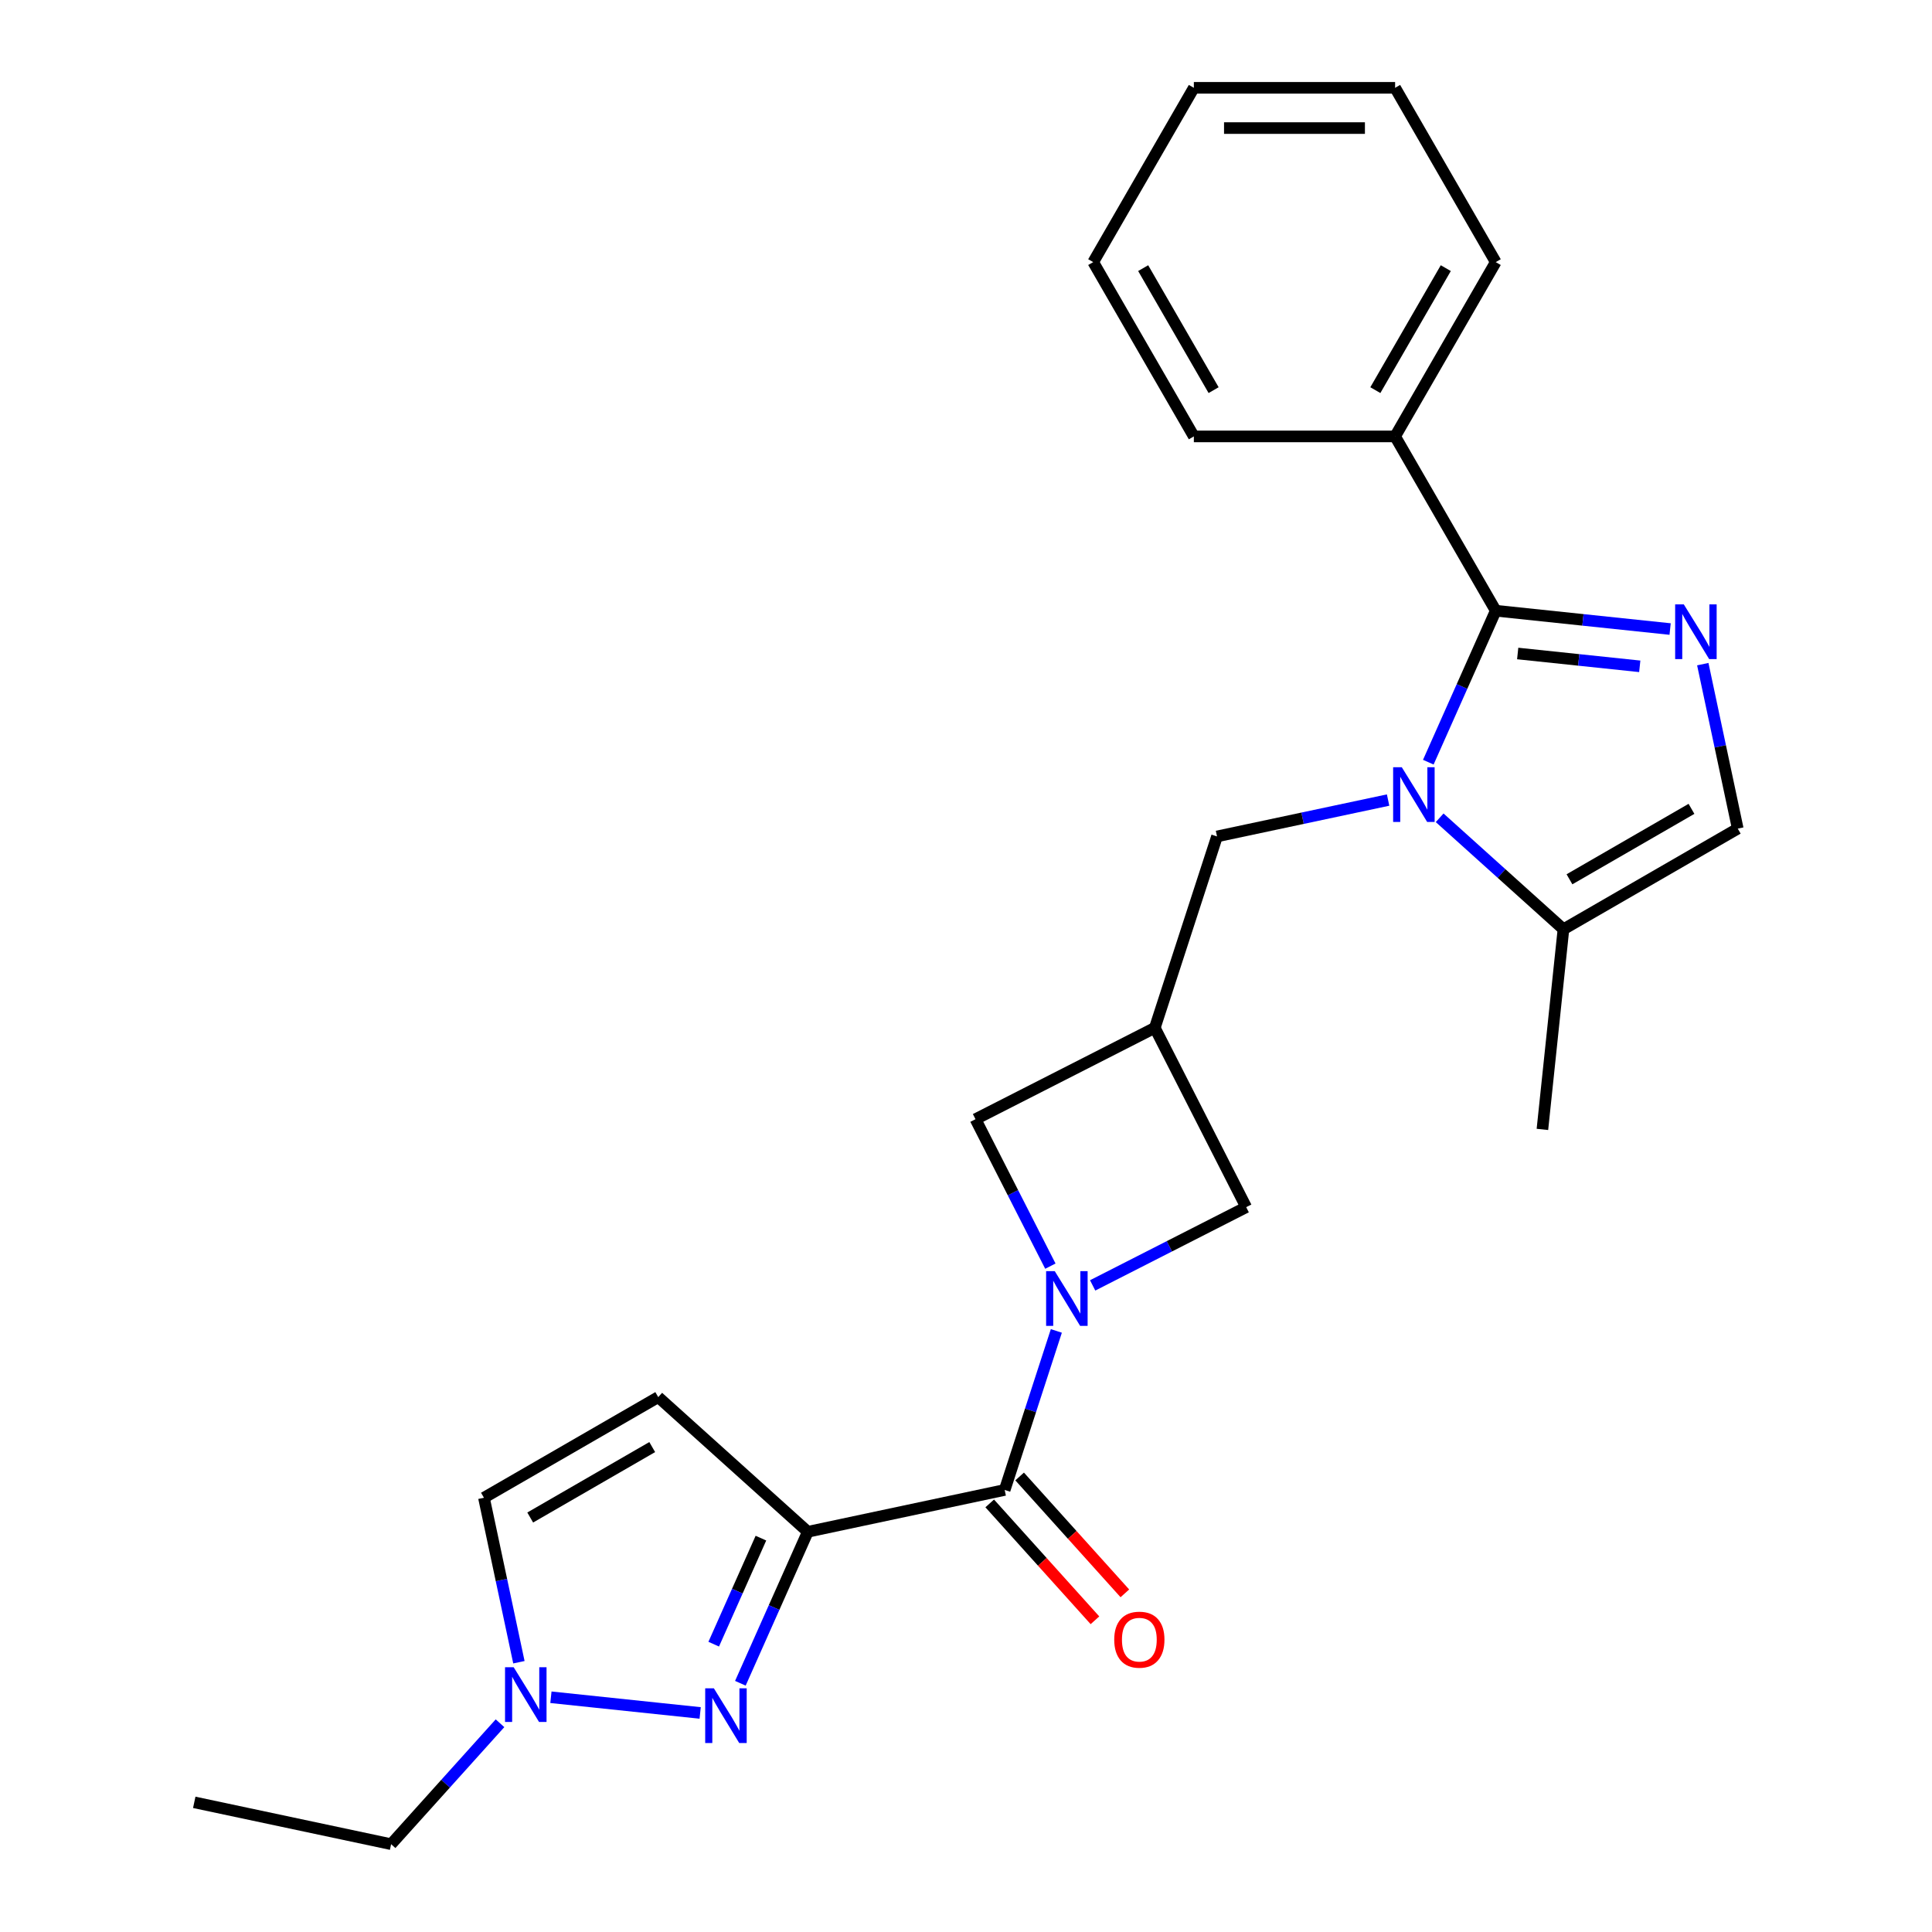 <?xml version='1.0' encoding='iso-8859-1'?>
<svg version='1.1' baseProfile='full'
              xmlns='http://www.w3.org/2000/svg'
                      xmlns:rdkit='http://www.rdkit.org/xml'
                      xmlns:xlink='http://www.w3.org/1999/xlink'
                  xml:space='preserve'
width='1000px' height='1000px' viewBox='0 0 1000 1000'>
<!-- END OF HEADER -->
<rect style='opacity:1.0;fill:#FFFFFF;stroke:none' width='1000' height='1000' x='0' y='0'> </rect>
<path class='bond-1' d='M 739.287,394.507 L 756.74,355.306' style='fill:none;fill-rule:evenodd;stroke:#0000FF;stroke-width:6px;stroke-linecap:butt;stroke-linejoin:miter;stroke-opacity:1' />
<path class='bond-1' d='M 756.74,355.306 L 774.194,316.105' style='fill:none;fill-rule:evenodd;stroke:#000000;stroke-width:6px;stroke-linecap:butt;stroke-linejoin:miter;stroke-opacity:1' />
<path class='bond-8' d='M 745.167,423.287 L 777.203,452.132' style='fill:none;fill-rule:evenodd;stroke:#0000FF;stroke-width:6px;stroke-linecap:butt;stroke-linejoin:miter;stroke-opacity:1' />
<path class='bond-8' d='M 777.203,452.132 L 809.239,480.977' style='fill:none;fill-rule:evenodd;stroke:#000000;stroke-width:6px;stroke-linecap:butt;stroke-linejoin:miter;stroke-opacity:1' />
<path class='bond-11' d='M 718.478,414.108 L 674.202,423.519' style='fill:none;fill-rule:evenodd;stroke:#0000FF;stroke-width:6px;stroke-linecap:butt;stroke-linejoin:miter;stroke-opacity:1' />
<path class='bond-11' d='M 674.202,423.519 L 629.926,432.931' style='fill:none;fill-rule:evenodd;stroke:#000000;stroke-width:6px;stroke-linecap:butt;stroke-linejoin:miter;stroke-opacity:1' />
<path class='bond-0' d='M 418.121,792.852 L 520.018,771.193' style='fill:none;fill-rule:evenodd;stroke:#000000;stroke-width:6px;stroke-linecap:butt;stroke-linejoin:miter;stroke-opacity:1' />
<path class='bond-4' d='M 418.121,792.852 L 400.667,832.053' style='fill:none;fill-rule:evenodd;stroke:#000000;stroke-width:6px;stroke-linecap:butt;stroke-linejoin:miter;stroke-opacity:1' />
<path class='bond-4' d='M 400.667,832.053 L 383.214,871.254' style='fill:none;fill-rule:evenodd;stroke:#0000FF;stroke-width:6px;stroke-linecap:butt;stroke-linejoin:miter;stroke-opacity:1' />
<path class='bond-4' d='M 393.851,796.138 L 381.634,823.579' style='fill:none;fill-rule:evenodd;stroke:#000000;stroke-width:6px;stroke-linecap:butt;stroke-linejoin:miter;stroke-opacity:1' />
<path class='bond-4' d='M 381.634,823.579 L 369.416,851.02' style='fill:none;fill-rule:evenodd;stroke:#0000FF;stroke-width:6px;stroke-linecap:butt;stroke-linejoin:miter;stroke-opacity:1' />
<path class='bond-6' d='M 418.121,792.852 L 340.705,723.146' style='fill:none;fill-rule:evenodd;stroke:#000000;stroke-width:6px;stroke-linecap:butt;stroke-linejoin:miter;stroke-opacity:1' />
<path class='bond-3' d='M 774.194,316.105 L 819.323,320.848' style='fill:none;fill-rule:evenodd;stroke:#000000;stroke-width:6px;stroke-linecap:butt;stroke-linejoin:miter;stroke-opacity:1' />
<path class='bond-3' d='M 819.323,320.848 L 864.452,325.591' style='fill:none;fill-rule:evenodd;stroke:#0000FF;stroke-width:6px;stroke-linecap:butt;stroke-linejoin:miter;stroke-opacity:1' />
<path class='bond-3' d='M 785.555,338.248 L 817.145,341.569' style='fill:none;fill-rule:evenodd;stroke:#000000;stroke-width:6px;stroke-linecap:butt;stroke-linejoin:miter;stroke-opacity:1' />
<path class='bond-3' d='M 817.145,341.569 L 848.736,344.889' style='fill:none;fill-rule:evenodd;stroke:#0000FF;stroke-width:6px;stroke-linecap:butt;stroke-linejoin:miter;stroke-opacity:1' />
<path class='bond-15' d='M 774.194,316.105 L 722.107,225.888' style='fill:none;fill-rule:evenodd;stroke:#000000;stroke-width:6px;stroke-linecap:butt;stroke-linejoin:miter;stroke-opacity:1' />
<path class='bond-2' d='M 565.553,665.319 L 605.291,645.072' style='fill:none;fill-rule:evenodd;stroke:#0000FF;stroke-width:6px;stroke-linecap:butt;stroke-linejoin:miter;stroke-opacity:1' />
<path class='bond-2' d='M 605.291,645.072 L 645.028,624.824' style='fill:none;fill-rule:evenodd;stroke:#000000;stroke-width:6px;stroke-linecap:butt;stroke-linejoin:miter;stroke-opacity:1' />
<path class='bond-5' d='M 546.762,688.882 L 533.39,730.038' style='fill:none;fill-rule:evenodd;stroke:#0000FF;stroke-width:6px;stroke-linecap:butt;stroke-linejoin:miter;stroke-opacity:1' />
<path class='bond-5' d='M 533.39,730.038 L 520.018,771.193' style='fill:none;fill-rule:evenodd;stroke:#000000;stroke-width:6px;stroke-linecap:butt;stroke-linejoin:miter;stroke-opacity:1' />
<path class='bond-26' d='M 543.667,655.354 L 524.291,617.326' style='fill:none;fill-rule:evenodd;stroke:#0000FF;stroke-width:6px;stroke-linecap:butt;stroke-linejoin:miter;stroke-opacity:1' />
<path class='bond-26' d='M 524.291,617.326 L 504.915,579.299' style='fill:none;fill-rule:evenodd;stroke:#000000;stroke-width:6px;stroke-linecap:butt;stroke-linejoin:miter;stroke-opacity:1' />
<path class='bond-25' d='M 881.36,343.758 L 890.408,386.324' style='fill:none;fill-rule:evenodd;stroke:#0000FF;stroke-width:6px;stroke-linecap:butt;stroke-linejoin:miter;stroke-opacity:1' />
<path class='bond-25' d='M 890.408,386.324 L 899.455,428.891' style='fill:none;fill-rule:evenodd;stroke:#000000;stroke-width:6px;stroke-linecap:butt;stroke-linejoin:miter;stroke-opacity:1' />
<path class='bond-9' d='M 362.405,886.616 L 285.156,878.497' style='fill:none;fill-rule:evenodd;stroke:#0000FF;stroke-width:6px;stroke-linecap:butt;stroke-linejoin:miter;stroke-opacity:1' />
<path class='bond-16' d='M 512.276,778.163 L 539.51,808.409' style='fill:none;fill-rule:evenodd;stroke:#000000;stroke-width:6px;stroke-linecap:butt;stroke-linejoin:miter;stroke-opacity:1' />
<path class='bond-16' d='M 539.51,808.409 L 566.743,838.655' style='fill:none;fill-rule:evenodd;stroke:#FF0000;stroke-width:6px;stroke-linecap:butt;stroke-linejoin:miter;stroke-opacity:1' />
<path class='bond-16' d='M 527.759,764.222 L 554.993,794.468' style='fill:none;fill-rule:evenodd;stroke:#000000;stroke-width:6px;stroke-linecap:butt;stroke-linejoin:miter;stroke-opacity:1' />
<path class='bond-16' d='M 554.993,794.468 L 582.226,824.714' style='fill:none;fill-rule:evenodd;stroke:#FF0000;stroke-width:6px;stroke-linecap:butt;stroke-linejoin:miter;stroke-opacity:1' />
<path class='bond-14' d='M 340.705,723.146 L 250.488,775.233' style='fill:none;fill-rule:evenodd;stroke:#000000;stroke-width:6px;stroke-linecap:butt;stroke-linejoin:miter;stroke-opacity:1' />
<path class='bond-14' d='M 337.59,749.002 L 274.438,785.463' style='fill:none;fill-rule:evenodd;stroke:#000000;stroke-width:6px;stroke-linecap:butt;stroke-linejoin:miter;stroke-opacity:1' />
<path class='bond-7' d='M 597.734,532.005 L 629.926,432.931' style='fill:none;fill-rule:evenodd;stroke:#000000;stroke-width:6px;stroke-linecap:butt;stroke-linejoin:miter;stroke-opacity:1' />
<path class='bond-12' d='M 597.734,532.005 L 504.915,579.299' style='fill:none;fill-rule:evenodd;stroke:#000000;stroke-width:6px;stroke-linecap:butt;stroke-linejoin:miter;stroke-opacity:1' />
<path class='bond-13' d='M 597.734,532.005 L 645.028,624.824' style='fill:none;fill-rule:evenodd;stroke:#000000;stroke-width:6px;stroke-linecap:butt;stroke-linejoin:miter;stroke-opacity:1' />
<path class='bond-10' d='M 809.239,480.977 L 899.455,428.891' style='fill:none;fill-rule:evenodd;stroke:#000000;stroke-width:6px;stroke-linecap:butt;stroke-linejoin:miter;stroke-opacity:1' />
<path class='bond-10' d='M 812.354,455.121 L 875.505,418.66' style='fill:none;fill-rule:evenodd;stroke:#000000;stroke-width:6px;stroke-linecap:butt;stroke-linejoin:miter;stroke-opacity:1' />
<path class='bond-18' d='M 809.239,480.977 L 798.349,584.58' style='fill:none;fill-rule:evenodd;stroke:#000000;stroke-width:6px;stroke-linecap:butt;stroke-linejoin:miter;stroke-opacity:1' />
<path class='bond-17' d='M 258.803,891.95 L 230.622,923.248' style='fill:none;fill-rule:evenodd;stroke:#0000FF;stroke-width:6px;stroke-linecap:butt;stroke-linejoin:miter;stroke-opacity:1' />
<path class='bond-17' d='M 230.622,923.248 L 202.442,954.545' style='fill:none;fill-rule:evenodd;stroke:#000000;stroke-width:6px;stroke-linecap:butt;stroke-linejoin:miter;stroke-opacity:1' />
<path class='bond-28' d='M 268.584,860.365 L 259.536,817.799' style='fill:none;fill-rule:evenodd;stroke:#0000FF;stroke-width:6px;stroke-linecap:butt;stroke-linejoin:miter;stroke-opacity:1' />
<path class='bond-28' d='M 259.536,817.799 L 250.488,775.233' style='fill:none;fill-rule:evenodd;stroke:#000000;stroke-width:6px;stroke-linecap:butt;stroke-linejoin:miter;stroke-opacity:1' />
<path class='bond-19' d='M 722.107,225.888 L 774.194,135.671' style='fill:none;fill-rule:evenodd;stroke:#000000;stroke-width:6px;stroke-linecap:butt;stroke-linejoin:miter;stroke-opacity:1' />
<path class='bond-19' d='M 711.877,201.938 L 748.337,138.786' style='fill:none;fill-rule:evenodd;stroke:#000000;stroke-width:6px;stroke-linecap:butt;stroke-linejoin:miter;stroke-opacity:1' />
<path class='bond-20' d='M 722.107,225.888 L 617.934,225.888' style='fill:none;fill-rule:evenodd;stroke:#000000;stroke-width:6px;stroke-linecap:butt;stroke-linejoin:miter;stroke-opacity:1' />
<path class='bond-21' d='M 202.442,954.545 L 100.545,932.887' style='fill:none;fill-rule:evenodd;stroke:#000000;stroke-width:6px;stroke-linecap:butt;stroke-linejoin:miter;stroke-opacity:1' />
<path class='bond-22' d='M 774.194,135.671 L 722.107,45.455' style='fill:none;fill-rule:evenodd;stroke:#000000;stroke-width:6px;stroke-linecap:butt;stroke-linejoin:miter;stroke-opacity:1' />
<path class='bond-23' d='M 617.934,225.888 L 565.847,135.671' style='fill:none;fill-rule:evenodd;stroke:#000000;stroke-width:6px;stroke-linecap:butt;stroke-linejoin:miter;stroke-opacity:1' />
<path class='bond-23' d='M 628.164,201.938 L 591.704,138.786' style='fill:none;fill-rule:evenodd;stroke:#000000;stroke-width:6px;stroke-linecap:butt;stroke-linejoin:miter;stroke-opacity:1' />
<path class='bond-27' d='M 722.107,45.455 L 617.934,45.455' style='fill:none;fill-rule:evenodd;stroke:#000000;stroke-width:6px;stroke-linecap:butt;stroke-linejoin:miter;stroke-opacity:1' />
<path class='bond-27' d='M 706.481,66.289 L 633.56,66.289' style='fill:none;fill-rule:evenodd;stroke:#000000;stroke-width:6px;stroke-linecap:butt;stroke-linejoin:miter;stroke-opacity:1' />
<path class='bond-24' d='M 565.847,135.671 L 617.934,45.455' style='fill:none;fill-rule:evenodd;stroke:#000000;stroke-width:6px;stroke-linecap:butt;stroke-linejoin:miter;stroke-opacity:1' />
<path  class='atom-0' d='M 725.563 397.112
L 734.843 412.112
Q 735.763 413.592, 737.243 416.272
Q 738.723 418.952, 738.803 419.112
L 738.803 397.112
L 742.563 397.112
L 742.563 425.432
L 738.683 425.432
L 728.723 409.032
Q 727.563 407.112, 726.323 404.912
Q 725.123 402.712, 724.763 402.032
L 724.763 425.432
L 721.083 425.432
L 721.083 397.112
L 725.563 397.112
' fill='#0000FF'/>
<path  class='atom-3' d='M 545.949 657.958
L 555.229 672.958
Q 556.149 674.438, 557.629 677.118
Q 559.109 679.798, 559.189 679.958
L 559.189 657.958
L 562.949 657.958
L 562.949 686.278
L 559.069 686.278
L 549.109 669.878
Q 547.949 667.958, 546.709 665.758
Q 545.509 663.558, 545.149 662.878
L 545.149 686.278
L 541.469 686.278
L 541.469 657.958
L 545.949 657.958
' fill='#0000FF'/>
<path  class='atom-4' d='M 871.536 312.834
L 880.816 327.834
Q 881.736 329.314, 883.216 331.994
Q 884.696 334.674, 884.776 334.834
L 884.776 312.834
L 888.536 312.834
L 888.536 341.154
L 884.656 341.154
L 874.696 324.754
Q 873.536 322.834, 872.296 320.634
Q 871.096 318.434, 870.736 317.754
L 870.736 341.154
L 867.056 341.154
L 867.056 312.834
L 871.536 312.834
' fill='#0000FF'/>
<path  class='atom-5' d='M 369.49 873.859
L 378.77 888.859
Q 379.69 890.339, 381.17 893.019
Q 382.65 895.699, 382.73 895.859
L 382.73 873.859
L 386.49 873.859
L 386.49 902.179
L 382.61 902.179
L 372.65 885.779
Q 371.49 883.859, 370.25 881.659
Q 369.05 879.459, 368.69 878.779
L 368.69 902.179
L 365.01 902.179
L 365.01 873.859
L 369.49 873.859
' fill='#0000FF'/>
<path  class='atom-10' d='M 265.887 862.97
L 275.167 877.97
Q 276.087 879.45, 277.567 882.13
Q 279.047 884.81, 279.127 884.97
L 279.127 862.97
L 282.887 862.97
L 282.887 891.29
L 279.007 891.29
L 269.047 874.89
Q 267.887 872.97, 266.647 870.77
Q 265.447 868.57, 265.087 867.89
L 265.087 891.29
L 261.407 891.29
L 261.407 862.97
L 265.887 862.97
' fill='#0000FF'/>
<path  class='atom-17' d='M 576.723 848.689
Q 576.723 841.889, 580.083 838.089
Q 583.443 834.289, 589.723 834.289
Q 596.003 834.289, 599.363 838.089
Q 602.723 841.889, 602.723 848.689
Q 602.723 855.569, 599.323 859.489
Q 595.923 863.369, 589.723 863.369
Q 583.483 863.369, 580.083 859.489
Q 576.723 855.609, 576.723 848.689
M 589.723 860.169
Q 594.043 860.169, 596.363 857.289
Q 598.723 854.369, 598.723 848.689
Q 598.723 843.129, 596.363 840.329
Q 594.043 837.489, 589.723 837.489
Q 585.403 837.489, 583.043 840.289
Q 580.723 843.089, 580.723 848.689
Q 580.723 854.409, 583.043 857.289
Q 585.403 860.169, 589.723 860.169
' fill='#FF0000'/>
</svg>
